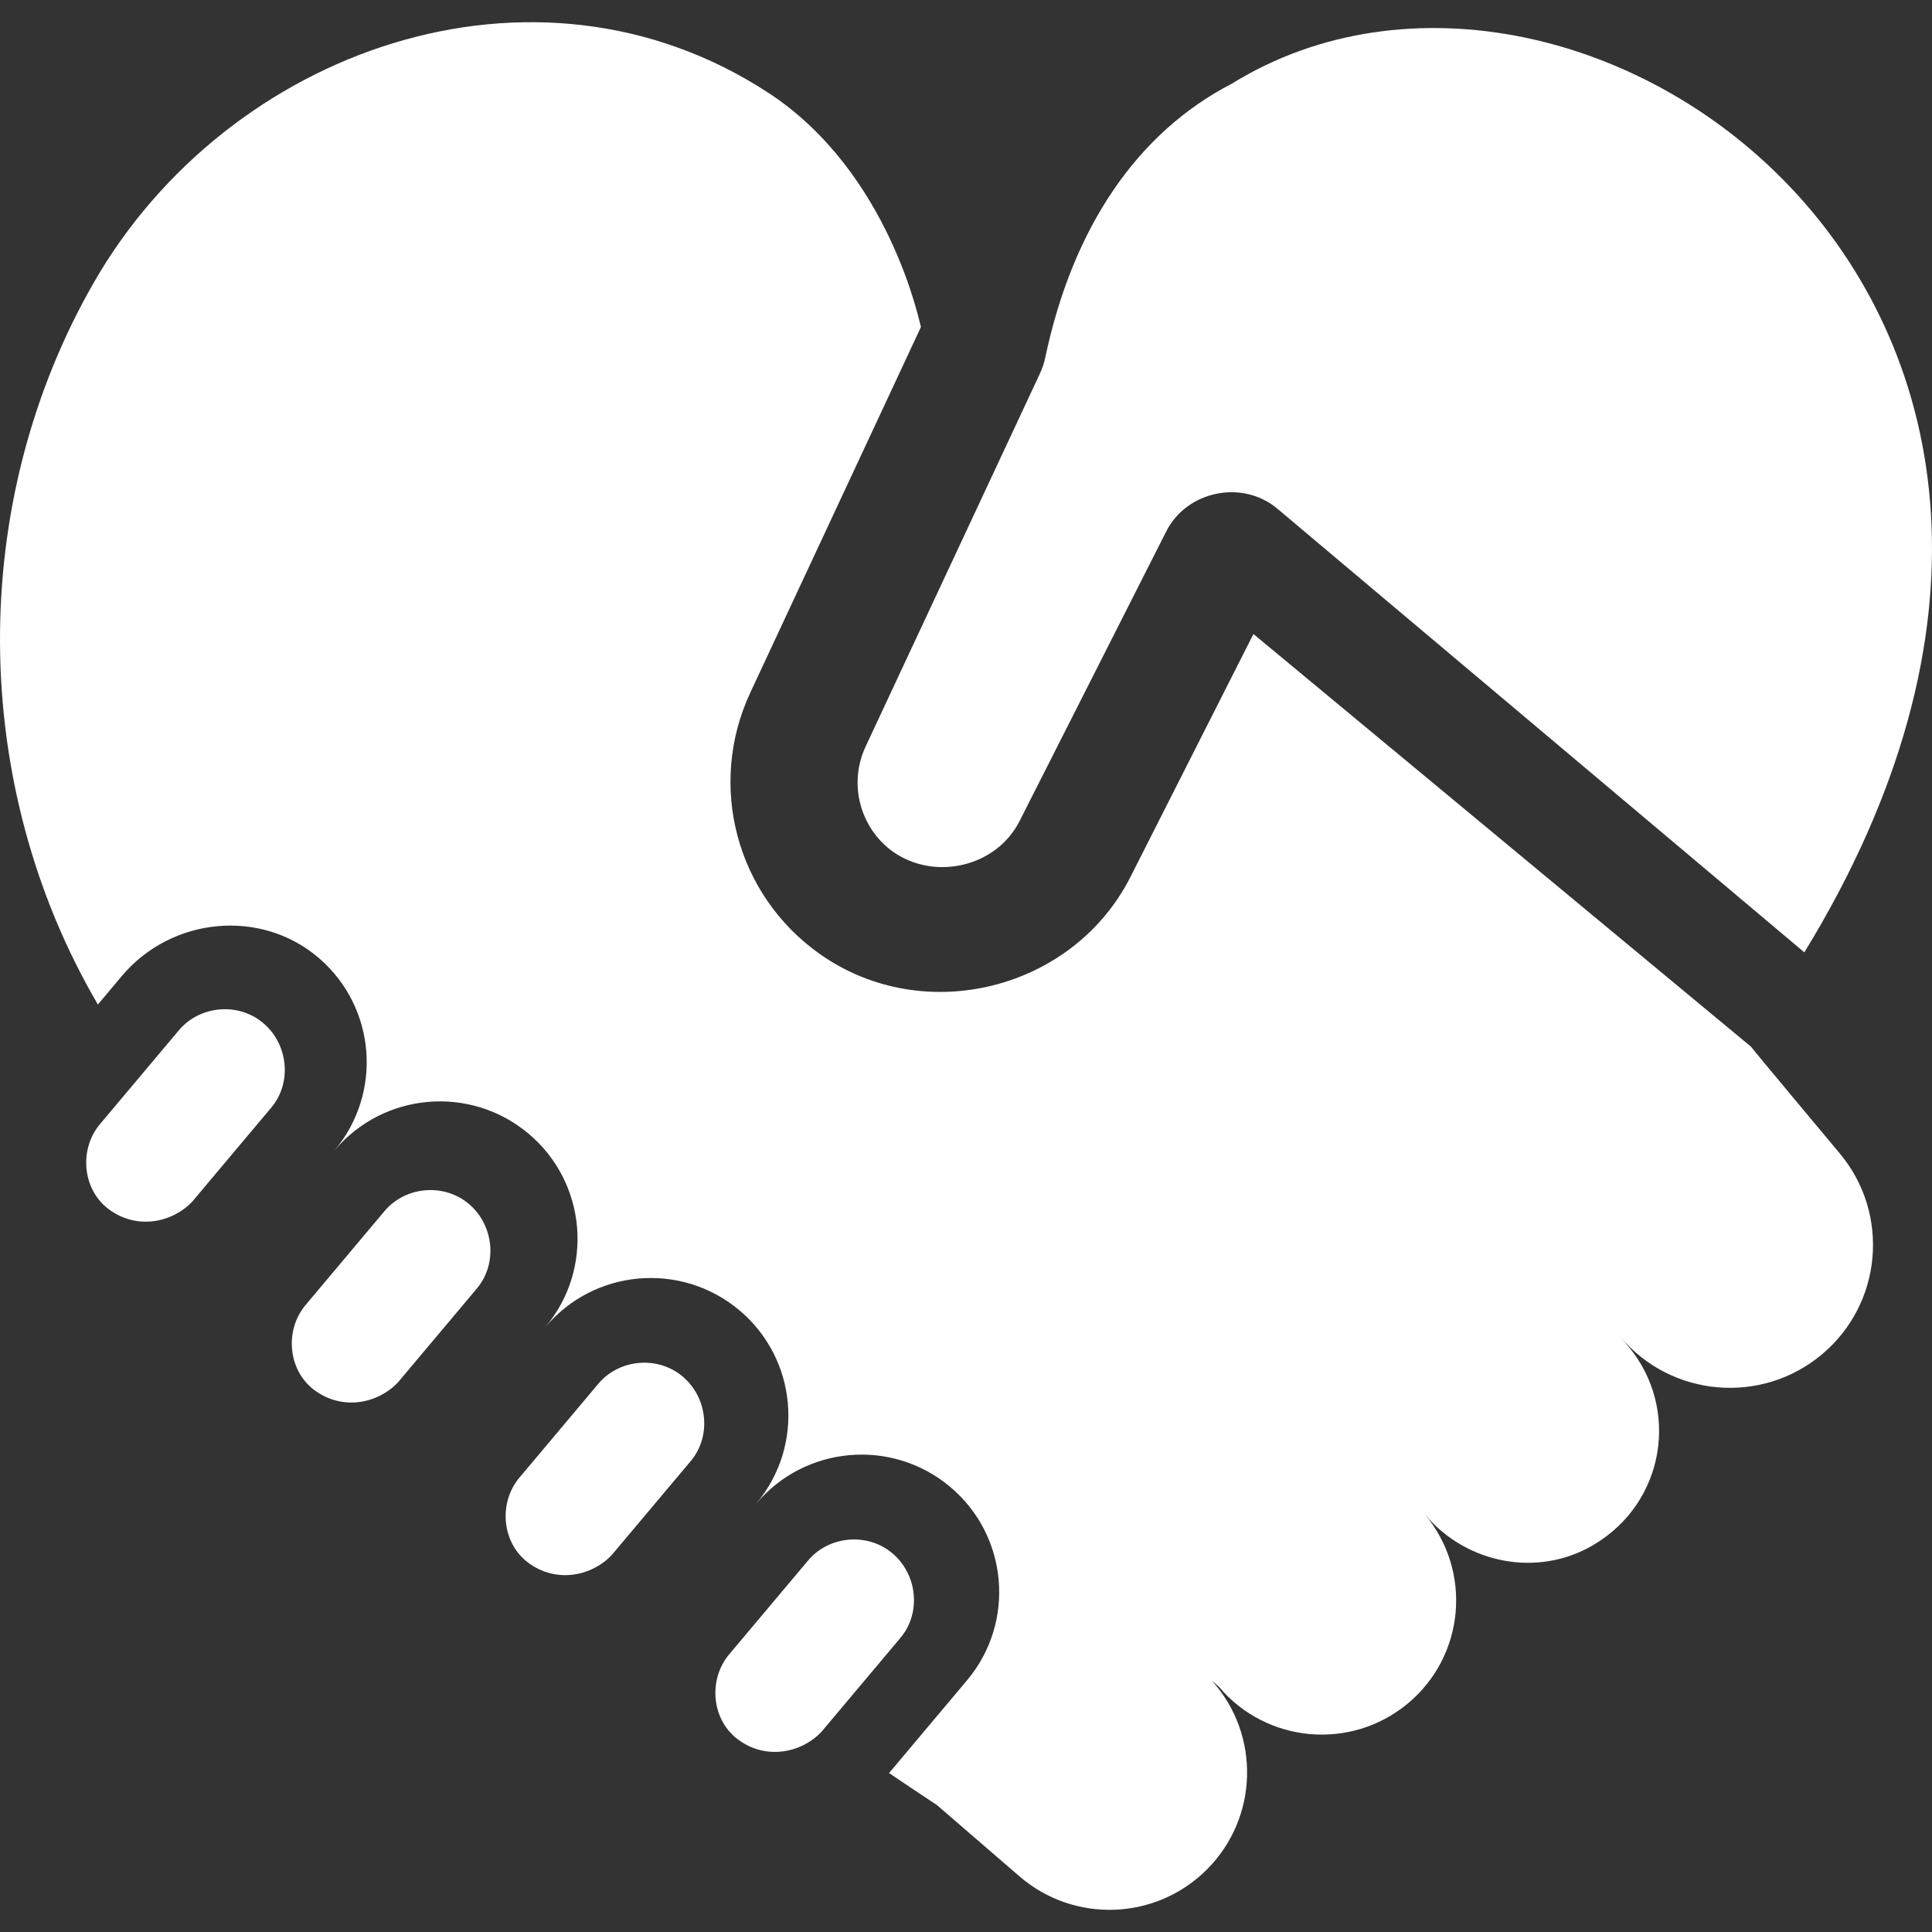 <svg xmlns="http://www.w3.org/2000/svg" width="77" height="77" viewBox="0 0 77 77" fill="none"><rect x="0" y="0" width="77" height="77" fill="#333333" stroke="none"/><g clip-path="url(#clip0_66_217)"><path d="M29.39 69.31C28.358 68.525 28.219 66.938 29.06 65.936L32.206 62.194C33.035 61.207 34.567 61.069 35.558 61.899C36.556 62.73 36.731 64.273 35.889 65.275L32.744 69.016C31.964 69.851 30.53 70.178 29.39 69.31Z" fill="white"></path><path d="M21.031 62.265C19.999 61.48 19.86 59.893 20.701 58.891L23.847 55.149C24.677 54.162 26.208 54.024 27.2 54.855C28.197 55.685 28.372 57.228 27.53 58.23L24.385 61.971C23.605 62.806 22.171 63.133 21.031 62.265Z" fill="white"></path><path d="M12.508 55.386C11.477 54.6 11.337 53.013 12.179 52.011L15.324 48.269C16.154 47.282 17.686 47.144 18.677 47.975C19.674 48.805 19.85 50.348 19.008 51.35L15.863 55.092C15.083 55.926 13.649 56.253 12.508 55.386Z" fill="white"></path><path d="M4.314 48.178C3.282 47.392 3.143 45.805 3.984 44.803L7.13 41.061C7.96 40.074 9.491 39.936 10.482 40.767C11.48 41.597 11.655 43.14 10.813 44.142L7.668 47.884C6.888 48.718 5.454 49.045 4.314 48.178Z" fill="white"></path><path d="M49.093 3.336C45.348 5.269 42.757 9.036 41.657 14.26C41.611 14.476 41.541 14.688 41.447 14.886L34.499 29.753C33.807 31.233 34.27 32.999 35.593 33.948C37.256 35.114 39.707 34.556 40.635 32.724L46.481 21.179C47.297 19.566 49.499 19.104 50.895 20.262L71.912 37.956C87.686 12.21 63.01 -5.275 49.093 3.336Z" fill="white"></path><path d="M73.315 45.959C73.315 45.959 69.78 41.732 69.789 41.718L49.956 25.269L45.054 34.951C42.774 39.453 36.842 40.942 32.702 38.042C29.351 35.695 28.175 31.303 29.906 27.599L36.704 13.033C36.668 12.966 35.489 6.876 30.614 3.693C21.305 -2.384 9.066 1.977 3.739 11.261C-1.322 20.082 -1.223 31.281 3.901 40.035L4.859 38.896C6.836 36.544 10.42 36.189 12.737 38.207C14.983 40.163 15.256 43.562 13.332 45.852C15.279 43.535 18.738 43.233 21.059 45.177C23.379 47.121 23.682 50.574 21.735 52.891C23.682 50.574 27.141 50.272 29.462 52.216C31.782 54.16 32.085 57.613 30.138 59.93C32.085 57.613 35.544 57.311 37.864 59.255C40.185 61.199 40.487 64.653 38.541 66.969L35.434 70.665C36.059 71.089 36.693 71.513 37.337 71.938L40.633 74.783C42.81 76.662 46.072 76.542 48.104 74.506C50.163 72.443 50.244 69.131 48.288 66.97L48.576 67.223C50.47 69.476 53.831 69.779 56.099 67.901C58.385 66.008 58.691 62.62 56.782 60.349L56.798 60.367C58.449 62.331 61.289 62.881 63.5 61.578C66.391 59.875 66.949 56.1 64.892 53.653L64.578 53.279C66.602 55.687 70.199 56.002 72.612 53.98C75.025 51.959 75.339 48.367 73.315 45.959Z" fill="white"></path></g><defs><clipPath id="clip0_66_217"><rect width="77" height="77" fill="white"></rect></clipPath></defs></svg>